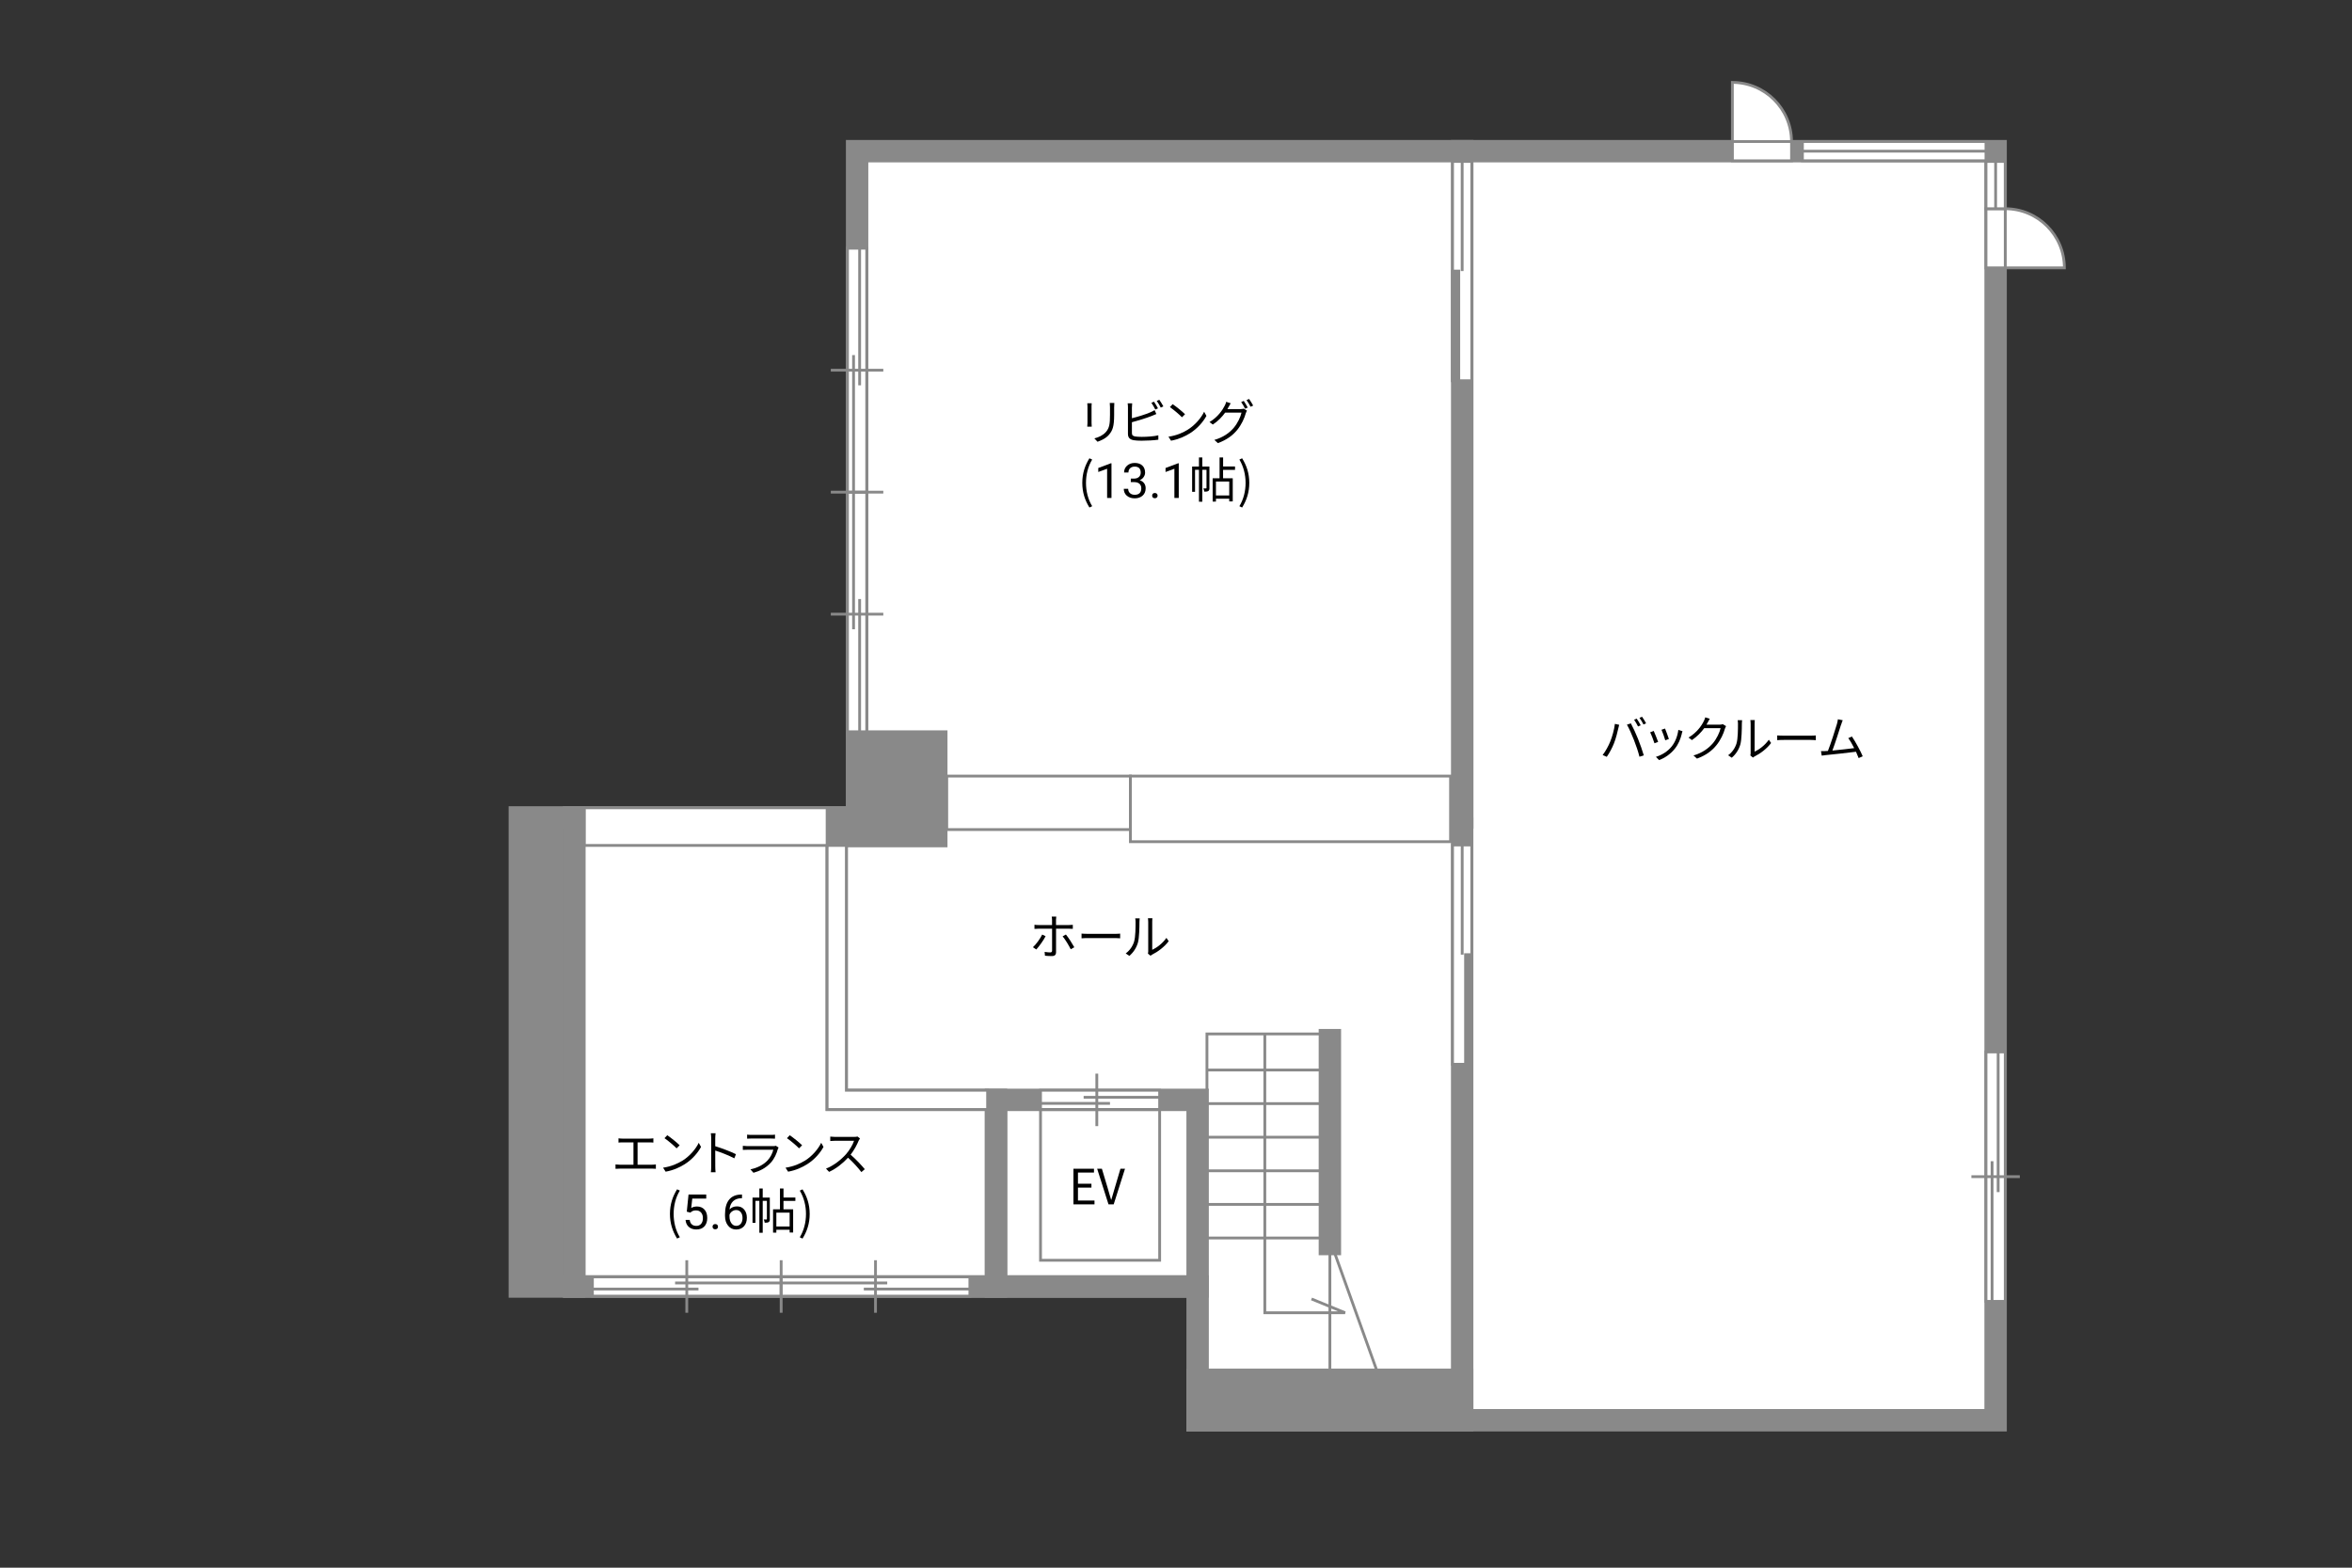 <?xml version="1.0" encoding="UTF-8"?>
<svg id="Campus" xmlns="http://www.w3.org/2000/svg" viewBox="0 0 630 420">
  <rect x="0" y="0" width="630" height="420" fill="#333333" stroke="none"/>
  <defs>
    <style>
      .cls-1, .cls-2, .cls-3 {
        fill: none;
      }

      .cls-4, .cls-5, .cls-6, .cls-7, .cls-8, .cls-9, .cls-2, .cls-3 {
        stroke: #898989;
      }

      .cls-4, .cls-5, .cls-8, .cls-9, .cls-3 {
        stroke-width: .75px;
      }

      .cls-4, .cls-6, .cls-8, .cls-9 {
        fill: #fff;
      }

      .cls-5, .cls-7 {
        fill: #898989;
      }

      .cls-6, .cls-7, .cls-2 {
        stroke-width: 6px;
      }

      .cls-8 {
        stroke-dasharray: 0 0 0 .81 0 0;
      }

      .cls-9 {
        opacity: 0;
      }
    </style>
  </defs>
  <polygon class="cls-6" points="391.65 40.5 391.65 219 153.79 219 153.79 344.67 320.79 344.67 320.79 380.5 534.54 380.5 534.54 40.5 391.65 40.5"/>
  <line class="cls-2" x1="356.22" y1="336.29" x2="356.22" y2="275.67"/>
  <rect class="cls-6" x="229.58" y="40.5" width="162.08" height="178.5"/>
  <line class="cls-2" x1="391.65" y1="219" x2="391.65" y2="380.5"/>
  <rect class="cls-7" x="320.79" y="369.67" width="70.86" height="10.83"/>
  <polygon class="cls-2" points="224.12 294.67 224.12 219 153.79 219 153.79 344.67 266.79 344.67 266.79 294.67 224.12 294.67"/>
  <rect class="cls-2" x="266.79" y="294.67" width="54" height="50"/>
  <rect class="cls-7" x="139.24" y="219" width="14.55" height="125.67"/>
  <g>
    <path class="cls-4" d="m479.87,37.92h-15.84v-15.84c8.74,0,15.84,7.09,15.84,15.84Z"/>
    <rect class="cls-4" x="464.04" y="37.92" width="15.84" height="5.16"/>
  </g>
  <g>
    <path class="cls-4" d="m537.12,55.92v15.84h15.84c0-8.75-7.09-15.84-15.84-15.84Z"/>
    <rect class="cls-4" x="531.96" y="55.92" width="5.16" height="15.84"/>
  </g>
  <rect class="cls-4" x="278.71" y="292.09" width="31.91" height="5.16"/>
  <rect class="cls-4" x="253.59" y="207.92" width="49.2" height="14.33"/>
  <rect class="cls-4" x="302.79" y="207.92" width="85.75" height="17.58"/>
  <rect class="cls-3" x="278.71" y="297.25" width="31.91" height="40.39"/>
  <g>
    <rect class="cls-4" x="531.96" y="281.83" width="5.16" height="66.82"/>
    <line class="cls-4" x1="541.02" y1="315.24" x2="528.05" y2="315.24"/>
    <line class="cls-4" x1="535.22" y1="319.38" x2="535.22" y2="281.83"/>
    <line class="cls-4" x1="533.59" y1="348.65" x2="533.59" y2="311.1"/>
    <rect class="cls-9" x="531.96" y="286.81" width="5.16" height="56.85"/>
  </g>
  <g>
    <rect class="cls-4" x="227" y="131.85" width="5.16" height="65.36"/>
    <line class="cls-4" x1="236.6" y1="164.54" x2="222.54" y2="164.54"/>
    <line class="cls-4" x1="230.26" y1="160.49" x2="230.26" y2="197.21"/>
    <line class="cls-4" x1="228.63" y1="131.85" x2="228.63" y2="168.59"/>
    <rect class="cls-9" x="227" y="136.73" width="5.16" height="55.61"/>
    <rect class="cls-4" x="227" y="66.5" width="5.16" height="65.35"/>
    <line class="cls-4" x1="236.6" y1="99.18" x2="222.54" y2="99.18"/>
    <line class="cls-4" x1="230.26" y1="103.23" x2="230.26" y2="66.5"/>
    <line class="cls-4" x1="228.63" y1="131.85" x2="228.63" y2="95.13"/>
    <rect class="cls-9" x="227" y="71.37" width="5.16" height="55.62"/>
    <line class="cls-4" x1="236.6" y1="131.85" x2="222.54" y2="131.85"/>
    <rect class="cls-1" x="227" y="66.5" width="5.16" height="130.71"/>
  </g>
  <g>
    <rect class="cls-4" x="158.68" y="342.09" width="50.56" height="5.16"/>
    <line class="cls-4" x1="183.96" y1="351.7" x2="183.96" y2="337.63"/>
    <line class="cls-4" x1="187.09" y1="345.35" x2="158.68" y2="345.35"/>
    <line class="cls-4" x1="209.24" y1="343.72" x2="180.83" y2="343.72"/>
    <rect class="cls-9" x="162.45" y="342.09" width="43.02" height="5.16"/>
    <rect class="cls-4" x="209.24" y="342.09" width="50.55" height="5.16"/>
    <line class="cls-4" x1="234.51" y1="351.7" x2="234.51" y2="337.63"/>
    <line class="cls-4" x1="231.38" y1="345.35" x2="259.79" y2="345.35"/>
    <line class="cls-4" x1="209.24" y1="343.72" x2="237.65" y2="343.72"/>
    <rect class="cls-9" x="213.01" y="342.09" width="43.02" height="5.16"/>
    <line class="cls-4" x1="209.24" y1="351.7" x2="209.24" y2="337.63"/>
    <rect class="cls-1" x="158.68" y="342.09" width="101.11" height="5.16"/>
  </g>
  <g>
    <path d="m166.75,305.05h7.15c.39,0,.79-.04,1.11-.08v1.14c-.33-.04-.74-.05-1.11-.05h-3.12v5.98h3.82c.39,0,.74-.04,1.08-.08v1.18c-.35-.05-.82-.05-1.08-.05h-8.59c-.35,0-.74.01-1.14.05v-1.18c.39.05.79.08,1.14.08h3.67v-5.98h-2.92c-.25,0-.77.01-1.09.05v-1.14c.34.05.83.08,1.09.08Z"/>
    <path d="m182.82,310.95c2-1.26,3.59-3.19,4.34-4.78l.62,1.1c-.88,1.62-2.4,3.39-4.37,4.63-1.3.82-2.94,1.61-5.11,2.01l-.69-1.07c2.28-.34,3.96-1.13,5.2-1.9Zm-.77-4.12l-.82.82c-.65-.68-2.28-2.07-3.24-2.72l.74-.79c.92.61,2.59,1.96,3.32,2.69Z"/>
    <path d="m190.5,304.96c0-.36-.03-.95-.1-1.35h1.27c-.04.4-.09.96-.09,1.35v2.12c1.72.52,4.19,1.46,5.55,2.14l-.44,1.11c-1.42-.77-3.67-1.64-5.11-2.09.01,1.95.01,3.91.01,4.29,0,.4.03,1.11.08,1.53h-1.26c.07-.42.09-1.05.09-1.53v-7.57Z"/>
    <path d="m208.37,307.79c-.35,1.29-.94,2.64-1.9,3.69-1.37,1.49-2.99,2.26-4.65,2.72l-.81-.92c1.85-.38,3.47-1.21,4.58-2.38.79-.83,1.31-1.94,1.55-2.87h-6.9c-.31,0-.81.01-1.27.04v-1.09c.48.05.92.08,1.27.08h6.85c.3,0,.57-.03.72-.1l.74.47c-.06.12-.14.29-.17.38Zm-7.07-3.74h5.11c.42,0,.87-.01,1.18-.07v1.08c-.31-.03-.75-.04-1.2-.04h-5.1c-.4,0-.82.01-1.17.04v-1.08c.34.05.75.07,1.17.07Z"/>
    <path d="m215.62,310.95c2-1.26,3.59-3.19,4.34-4.78l.62,1.1c-.88,1.62-2.4,3.39-4.37,4.63-1.3.82-2.94,1.61-5.11,2.01l-.69-1.07c2.28-.34,3.96-1.13,5.2-1.9Zm-.77-4.12l-.82.82c-.65-.68-2.28-2.07-3.24-2.72l.74-.79c.92.61,2.59,1.96,3.32,2.69Z"/>
    <path d="m230.02,305.54c-.44,1.12-1.26,2.64-2.18,3.81,1.37,1.17,2.95,2.86,3.8,3.89l-.91.78c-.87-1.14-2.25-2.68-3.58-3.86-1.39,1.5-3.15,2.92-5.07,3.8l-.83-.87c2.09-.82,4.02-2.37,5.36-3.86.88-1,1.83-2.54,2.16-3.61h-5.07c-.46,0-1.17.05-1.31.07v-1.18c.18.03.92.08,1.31.08h5.02c.43,0,.77-.04.97-.1l.66.51c-.08.1-.25.39-.33.57Z"/>
    <path d="m179.45,325.22c0-2.55.71-4.65,1.91-6.59l.74.34c-1.13,1.86-1.66,4.04-1.66,6.25s.53,4.41,1.66,6.25l-.74.35c-1.2-1.95-1.91-4.04-1.91-6.6Z"/>
    <path d="m183.96,324.63l.47-4.61h4.74v1.09h-3.74l-.28,2.52c.45-.27.97-.4,1.54-.4.84,0,1.51.28,2.01.83s.74,1.31.74,2.26-.26,1.7-.77,2.25c-.51.55-1.23.82-2.16.82-.82,0-1.48-.23-2-.68-.52-.45-.81-1.08-.88-1.88h1.11c.07.53.26.93.57,1.2s.71.4,1.21.4c.55,0,.97-.19,1.29-.56.31-.37.47-.89.47-1.54,0-.62-.17-1.11-.5-1.49-.34-.38-.78-.56-1.34-.56-.51,0-.91.11-1.21.34l-.31.25-.94-.24Z"/>
    <path d="m190.86,328.65c0-.2.06-.37.18-.51.12-.14.3-.2.54-.2s.42.07.55.2c.12.13.19.3.19.51s-.06.36-.19.49-.31.2-.55.2-.42-.07-.54-.2c-.12-.13-.18-.29-.18-.49Z"/>
    <path d="m198.75,320.02v1h-.22c-.91.02-1.64.29-2.18.81-.54.52-.85,1.26-.94,2.21.49-.56,1.15-.84,1.99-.84s1.45.28,1.93.85c.48.57.72,1.3.72,2.2,0,.95-.26,1.71-.78,2.29-.52.57-1.21.86-2.09.86s-1.6-.34-2.15-1.02c-.55-.68-.83-1.55-.83-2.62v-.45c0-1.7.36-3,1.09-3.9s1.81-1.36,3.24-1.38h.21Zm-1.54,4.16c-.4,0-.77.12-1.11.36-.34.24-.57.54-.7.91v.43c0,.76.17,1.38.51,1.84.34.47.77.7,1.28.7s.95-.2,1.25-.58c.3-.39.45-.9.45-1.53s-.15-1.15-.46-1.54-.71-.59-1.22-.59Z"/>
    <path d="m206.21,326.59c0,.39-.05.65-.3.81s-.58.18-1.08.18c-.03-.25-.13-.62-.25-.87.35.01.61.01.71,0,.1,0,.13-.03.13-.13v-4.86h-1.12v8.55h-.9v-8.55h-1.05v5.9h-.78v-6.77h1.83v-2.44h.9v2.44h1.9v5.75Zm3.65-4.85v2.25h2.59v6.21h-.94v-.73h-3.56v.77h-.88v-6.25h1.85v-5.58h.95v2.42h3.18v.91h-3.18Zm1.65,3.13h-3.56v3.72h3.56v-3.72Z"/>
    <path d="m214.23,331.48c1.12-1.85,1.66-4.04,1.66-6.25s-.55-4.39-1.66-6.25l.73-.34c1.21,1.94,1.92,4.04,1.92,6.59s-.71,4.65-1.92,6.6l-.73-.35Z"/>
  </g>
  <g>
    <path d="m277.58,254.38l-.9-.61c.87-.79,1.98-2.34,2.48-3.39l.91.44c-.55,1.11-1.76,2.77-2.5,3.56Zm5.28-7.89v1.34h3.43c.31,0,.74-.03,1.07-.06v1.08c-.35-.03-.74-.04-1.05-.04h-3.44v6.3c0,.68-.33,1.03-1.12,1.03-.55,0-1.31-.03-1.85-.09l-.09-1.03c.57.1,1.16.14,1.49.14s.51-.14.51-.49v-5.86h-3.6c-.4,0-.77.01-1.12.05v-1.11c.36.05.69.08,1.1.08h3.61v-1.34c0-.27-.04-.73-.09-.92h1.22c-.03.18-.08.65-.08.92Zm4.9,7.29l-.96.53c-.51-1.03-1.48-2.64-2.17-3.46l.88-.48c.7.83,1.73,2.47,2.25,3.41Z"/>
    <path d="m291.52,250.19h7.12c.65,0,1.12-.04,1.4-.07v1.27c-.26-.01-.81-.07-1.39-.07h-7.14c-.71,0-1.4.03-1.81.07v-1.27c.39.03,1.08.07,1.81.07Z"/>
    <path d="m303.78,252.22c.38-1.18.39-3.78.39-5.23,0-.39-.04-.68-.09-.95h1.2c-.01.16-.07.55-.07.94,0,1.44-.05,4.22-.4,5.53-.39,1.39-1.22,2.67-2.31,3.58l-.97-.66c1.09-.78,1.87-1.94,2.26-3.2Zm3.78,2.54v-7.79c0-.49-.07-.87-.08-.96h1.2c-.01.09-.05.47-.05.96v7.5c1.2-.55,2.79-1.73,3.8-3.2l.61.88c-1.12,1.52-2.92,2.86-4.43,3.6-.21.12-.35.22-.44.3l-.69-.57c.05-.21.09-.47.09-.73Z"/>
  </g>
  <g>
    <path d="m287.53,313.12h5.5v1.03h-4.29v2.99h3.61v1.03h-3.61v3.47h4.43v1.03h-5.64v-9.54Z"/>
    <path d="m293.89,313.12h1.26l1.55,5.17c.34,1.12.56,2.03.92,3.15h.05c.35-1.12.58-2.03.92-3.15l1.53-5.17h1.22l-3.03,9.54h-1.39l-3.04-9.54Z"/>
  </g>
  <g>
    <path d="m292.38,108.98v4.34c0,.33.03.75.05.99h-1.2c.03-.19.06-.61.06-1v-4.33c0-.23-.03-.69-.05-.94h1.18c-.03.25-.05.62-.05.94Zm6.05.09v2.11c0,3.12-.43,4.15-1.36,5.27-.85,1.01-2.15,1.57-3.09,1.9l-.85-.9c1.2-.3,2.3-.82,3.11-1.73.92-1.08,1.08-2.13,1.08-4.59v-2.05c0-.44-.03-.81-.06-1.13h1.22c-.03.32-.04.69-.04,1.13Z"/>
    <path d="m303.19,109.11v2.94c1.53-.38,3.59-1,4.94-1.59.39-.17.78-.36,1.14-.58l.46,1.04c-.36.16-.83.36-1.22.51-1.46.58-3.71,1.27-5.32,1.69v2.86c0,.66.27.83.91.96.4.06,1.08.1,1.72.1,1.38,0,3.37-.13,4.45-.42v1.18c-1.13.17-3.08.27-4.5.27-.77,0-1.55-.04-2.08-.13-1-.18-1.56-.64-1.56-1.69v-7.15c0-.31-.03-.75-.08-1.05h1.21c-.04.3-.06.69-.06,1.05Zm6.97.29l-.7.32c-.26-.53-.7-1.31-1.05-1.81l.69-.3c.33.47.79,1.26,1.07,1.78Zm1.46-.53l-.7.33c-.29-.57-.71-1.3-1.08-1.79l.69-.3c.34.48.84,1.29,1.09,1.77Z"/>
    <path d="m318.19,115.09c2-1.26,3.59-3.19,4.34-4.78l.62,1.11c-.88,1.62-2.41,3.39-4.37,4.63-1.3.82-2.94,1.61-5.11,2.02l-.69-1.07c2.28-.34,3.97-1.13,5.2-1.9Zm-.77-4.12l-.82.82c-.65-.68-2.27-2.07-3.24-2.72l.74-.79c.92.61,2.59,1.96,3.31,2.69Z"/>
    <path d="m329.07,109.05c-.09.18-.19.36-.3.55h3.52c.35,0,.64-.04.85-.12l.86.52c-.1.18-.23.48-.3.69-.35,1.31-1.14,3.07-2.3,4.49-1.18,1.44-2.74,2.63-5.17,3.54l-.95-.86c2.39-.7,4.02-1.87,5.2-3.26,1-1.18,1.81-2.87,2.07-4.06h-4.38c-.79,1.1-1.87,2.26-3.3,3.2l-.9-.66c2.24-1.34,3.51-3.24,4.08-4.39.13-.23.33-.7.4-1.04l1.2.4c-.21.34-.44.78-.57,1.01Zm5.14.14l-.7.31c-.26-.52-.7-1.31-1.05-1.79l.69-.3c.32.47.79,1.25,1.07,1.78Zm1.46-.53l-.7.31c-.29-.56-.72-1.3-1.08-1.78l.69-.3c.34.48.85,1.29,1.09,1.77Z"/>
    <path d="m289.9,129.37c0-2.55.71-4.65,1.91-6.59l.74.34c-1.13,1.86-1.66,4.04-1.66,6.25s.53,4.41,1.66,6.25l-.74.35c-1.2-1.95-1.91-4.04-1.91-6.6Z"/>
    <path d="m297.73,133.41h-1.18v-7.83l-2.37.87v-1.07l3.36-1.26h.18v9.29Z"/>
    <path d="m302.88,128.22h.88c.55,0,.99-.15,1.31-.44s.48-.67.48-1.15c0-1.08-.54-1.62-1.62-1.62-.51,0-.91.15-1.22.43-.3.29-.45.67-.45,1.15h-1.17c0-.73.27-1.34.8-1.83.54-.48,1.22-.73,2.04-.73.87,0,1.56.23,2.05.69s.74,1.1.74,1.92c0,.4-.13.79-.39,1.17-.26.38-.61.66-1.06.84.51.16.9.43,1.18.8.28.37.42.83.42,1.36,0,.83-.27,1.49-.81,1.97s-1.25.73-2.11.73-1.57-.23-2.12-.7c-.54-.47-.82-1.09-.82-1.86h1.18c0,.49.16.88.48,1.17s.74.44,1.28.44c.57,0,1-.15,1.3-.44s.45-.72.45-1.28-.17-.95-.5-1.24-.81-.44-1.43-.44h-.88v-.96Z"/>
    <path d="m308.61,132.79c0-.2.06-.37.18-.51.12-.14.3-.2.54-.2s.42.07.55.2c.12.14.19.3.19.51s-.06.36-.19.49c-.12.13-.31.2-.55.2s-.42-.07-.54-.2c-.12-.13-.18-.29-.18-.49Z"/>
    <path d="m315.75,133.41h-1.18v-7.83l-2.37.87v-1.07l3.36-1.26h.18v9.29Z"/>
    <path d="m323.96,130.73c0,.39-.05.65-.3.81-.25.16-.59.18-1.08.18-.03-.25-.13-.62-.25-.87.35.01.61.01.71,0,.1,0,.13-.03.13-.13v-4.86h-1.12v8.55h-.9v-8.55h-1.05v5.9h-.78v-6.77h1.83v-2.44h.9v2.44h1.9v5.75Zm3.65-4.85v2.25h2.59v6.21h-.94v-.73h-3.56v.77h-.88v-6.25h1.85v-5.58h.95v2.42h3.19v.91h-3.19Zm1.65,3.13h-3.56v3.72h3.56v-3.72Z"/>
    <path d="m331.98,135.62c1.12-1.85,1.66-4.04,1.66-6.25s-.55-4.39-1.66-6.25l.73-.34c1.21,1.94,1.92,4.04,1.92,6.59s-.71,4.65-1.92,6.6l-.73-.35Z"/>
  </g>
  <g>
    <path d="m432.55,193.93l1.16.25c-.08.29-.18.66-.23.94-.18.82-.64,2.74-1.18,4.07-.48,1.2-1.18,2.53-1.91,3.57l-1.11-.47c.82-1.08,1.55-2.44,2-3.54.56-1.34,1.11-3.31,1.28-4.82Zm3.24.22l1.05-.35c.52.94,1.35,2.73,1.9,4.11.53,1.29,1.22,3.28,1.56,4.45l-1.16.38c-.32-1.33-.92-3.08-1.47-4.47-.52-1.34-1.31-3.15-1.88-4.11Zm3.67.17l-.7.31c-.26-.53-.7-1.31-1.05-1.81l.69-.29c.33.46.81,1.25,1.07,1.78Zm1.46-.53l-.7.31c-.29-.57-.7-1.3-1.08-1.79l.69-.29c.35.47.84,1.29,1.09,1.77Z"/>
    <path d="m444.15,198.77l-.99.36c-.2-.68-.9-2.47-1.16-2.93l.96-.38c.26.56.94,2.26,1.18,2.94Zm6.34-2.21c-.35,1.43-.91,2.82-1.85,3.99-1.2,1.53-2.78,2.54-4.24,3.09l-.86-.87c1.51-.44,3.16-1.43,4.22-2.77.92-1.13,1.6-2.78,1.79-4.45l1.12.35c-.09.27-.14.48-.2.65Zm-3.48,1.43l-.96.34c-.14-.58-.74-2.24-1.01-2.82l.95-.33c.22.52.86,2.24,1.03,2.81Z"/>
    <path d="m457.4,193.59c-.09.18-.19.36-.31.55h3.52c.35,0,.64-.04.85-.13l.87.53c-.1.18-.23.48-.3.69-.35,1.31-1.16,3.07-2.31,4.47-1.18,1.44-2.73,2.64-5.17,3.54l-.94-.84c2.38-.7,4-1.89,5.19-3.26,1.01-1.2,1.81-2.87,2.08-4.06h-4.39c-.79,1.09-1.89,2.25-3.3,3.2l-.9-.68c2.24-1.34,3.52-3.22,4.08-4.39.13-.22.32-.69.4-1.03l1.21.39c-.22.34-.46.78-.57,1.03Z"/>
    <path d="m465.14,199.13c.38-1.18.39-3.78.39-5.23,0-.39-.04-.68-.09-.95h1.2c-.01.16-.07.55-.07.94,0,1.44-.05,4.23-.4,5.53-.39,1.39-1.22,2.67-2.31,3.58l-.97-.66c1.09-.78,1.87-1.94,2.26-3.2Zm3.78,2.54v-7.79c0-.49-.06-.87-.08-.96h1.2c-.01.09-.05.47-.05.96v7.5c1.2-.55,2.79-1.73,3.8-3.2l.61.88c-1.12,1.52-2.92,2.86-4.43,3.6-.21.12-.35.22-.44.3l-.69-.57c.05-.21.09-.47.09-.73Z"/>
    <path d="m477.86,197.1h7.12c.65,0,1.12-.04,1.4-.07v1.27c-.26-.01-.81-.07-1.39-.07h-7.14c-.71,0-1.4.03-1.81.07v-1.27c.39.03,1.08.07,1.81.07Z"/>
    <path d="m493.13,194.18c-.38,1.22-1.66,5.21-2.31,6.9,1.91-.18,4.41-.46,5.84-.65-.52-1.03-1.1-2.04-1.59-2.67l.98-.44c.92,1.34,2.34,3.95,2.89,5.29l-1.09.49c-.17-.47-.42-1.07-.71-1.7-2,.26-6.36.74-8.1.9-.32.03-.7.09-1.08.14l-.2-1.21c.39.01.83,0,1.21-.01.2-.01.42-.03.65-.04.73-1.79,2.05-5.95,2.42-7.23.16-.6.21-.91.25-1.25l1.3.26c-.13.32-.27.66-.44,1.21Z"/>
  </g>
  <polygon class="cls-4" points="264.54 297.24 221.55 297.24 221.55 226.5 226.7 226.5 226.7 292.09 264.54 292.09 264.54 297.24 264.54 297.24"/>
  <g>
    <rect class="cls-4" x="389.07" y="43.25" width="5.16" height="58.75"/>
    <rect class="cls-5" x="389.07" y="72.62" width="1.67" height="29.38"/>
    <line class="cls-8" x1="392.49" y1="102" x2="392.49" y2="72.62"/>
    <line class="cls-4" x1="391.65" y1="72.62" x2="391.65" y2="43.25"/>
    <rect class="cls-9" x="389.07" y="43.25" width="5.16" height="29.38"/>
    <rect class="cls-9" x="389.07" y="43.25" width="5.16" height="58.75"/>
  </g>
  <g>
    <rect class="cls-4" x="389.07" y="226.38" width="5.16" height="58.75"/>
    <rect class="cls-5" x="392.56" y="255.76" width="1.67" height="29.38"/>
    <line class="cls-8" x1="390.82" y1="285.13" x2="390.82" y2="255.76"/>
    <line class="cls-4" x1="391.66" y1="255.76" x2="391.66" y2="226.38"/>
    <rect class="cls-9" x="389.07" y="226.38" width="5.16" height="29.38"/>
    <rect class="cls-9" x="389.07" y="226.38" width="5.16" height="58.75"/>
  </g>
  <rect class="cls-4" x="156.53" y="216.42" width="65.02" height="10.08"/>
  <polyline class="cls-3" points="354.29 277 323.29 277 323.29 292.09"/>
  <line class="cls-3" x1="323.29" y1="286.67" x2="354.29" y2="286.67"/>
  <line class="cls-3" x1="323.29" y1="295.67" x2="354.29" y2="295.67"/>
  <line class="cls-3" x1="323.29" y1="304.67" x2="354.29" y2="304.67"/>
  <line class="cls-3" x1="323.29" y1="313.67" x2="354.29" y2="313.67"/>
  <line class="cls-3" x1="323.29" y1="322.67" x2="356.06" y2="322.67"/>
  <line class="cls-3" x1="323.29" y1="331.67" x2="356.06" y2="331.67"/>
  <line class="cls-3" x1="356.22" y1="319.67" x2="356.22" y2="366.67"/>
  <line class="cls-3" x1="356.06" y1="331.67" x2="368.96" y2="367.67"/>
  <polyline class="cls-3" points="338.79 277 338.79 351.7 360.29 351.7 351.29 348"/>
  <g>
    <rect class="cls-4" x="482.79" y="37.92" width="49.17" height="5.15"/>
    <line class="cls-3" x1="482.79" y1="40.5" x2="531.96" y2="40.5"/>
  </g>
  <g>
    <rect class="cls-4" x="531.96" y="43.25" width="5.15" height="12.67"/>
    <line class="cls-3" x1="534.54" y1="43.25" x2="534.54" y2="55.92"/>
  </g>
  <rect class="cls-7" x="229.58" y="198.67" width="21.21" height="25.33"/>
  <g>
    <line class="cls-4" x1="293.79" y1="287.64" x2="293.79" y2="301.7"/>
    <line class="cls-4" x1="290.26" y1="293.98" x2="322.25" y2="293.98"/>
    <line class="cls-4" x1="265.33" y1="295.61" x2="297.32" y2="295.61"/>
  </g>
</svg>